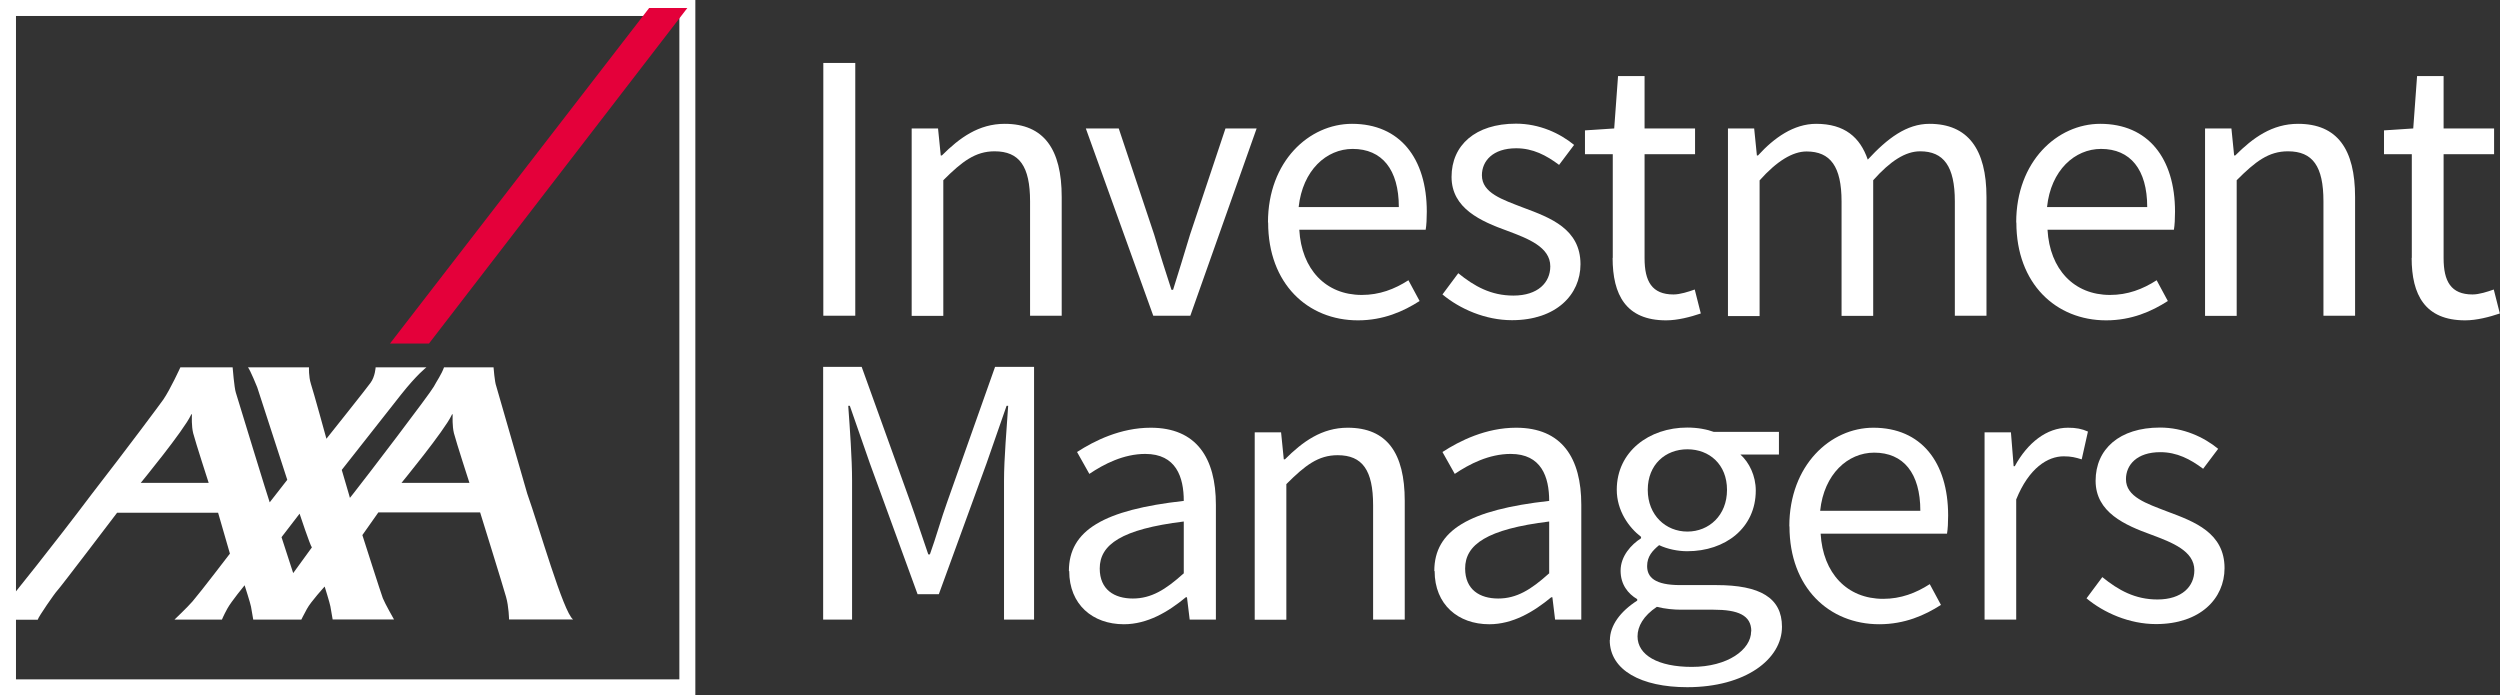 <?xml version="1.0" encoding="UTF-8"?>
<svg id="Livello_1" xmlns="http://www.w3.org/2000/svg" viewBox="0 0 156.47 43.52">
  <rect x="0" y="0" width="156.47" height="43.52" fill="#333333" stroke="none"/>
  <defs>
    <style>
      .cls-1 {
        fill: #fff;
      }

      .cls-2 {
        fill: none;
        stroke: #fff;
        stroke-miterlimit: 10;
      }

      .cls-3 {
        fill: #e4003a;
      }
    </style>
  </defs>
  <g>
    <g>
      <rect class="cls-2" x=".5" y=".5" width="42.52" height="42.52"/>
      <path class="cls-1" d="M32.99,30.87c.74,2.07,2.27,7.47,2.88,7.9h-4.01s-.01-.8-.19-1.42c-.17-.62-1.62-5.28-1.62-5.28h-6.37l-1,1.42s1.2,3.76,1.28,3.95c.13.33.7,1.33.7,1.33h-3.84s-.1-.57-.14-.81c-.03-.19-.36-1.25-.36-1.25,0,0-.87.95-1.11,1.4-.24.44-.35.67-.35.67h-3.01s-.1-.57-.14-.81c-.03-.19-.4-1.34-.4-1.34,0,0-.84,1.02-1.08,1.46-.24.44-.34.69-.34.69h-2.97s.84-.8,1.13-1.14c.5-.58,2.34-2.99,2.34-2.99l-.74-2.56h-6.32s-3.6,4.74-3.75,4.88c-.14.14-1.19,1.65-1.22,1.82H.5v-1.19s.06-.06.07-.07c.06-.04,2.73-3.36,5.19-6.63,2.21-2.85,4.28-5.63,4.46-5.89.44-.64,1.07-2.02,1.07-2.02h3.27s.1,1.27.2,1.58c.08.27,2.08,6.8,2.12,6.87l1.1-1.41-1.88-5.79s-.44-1.09-.58-1.25h3.82s-.03.56.12,1.04c.16.48.97,3.43.97,3.43,0,0,2.6-3.26,2.76-3.5.29-.39.32-.97.32-.97h3.18s-.58.43-1.6,1.72c-.34.43-3.7,4.7-3.7,4.7,0,0,.29,1,.44,1.5.04.14.07.24.07.25,0,0,.07-.09.2-.25.87-1.1,4.81-6.27,5.05-6.71.19-.36.48-.76.64-1.21h3.1s.07.93.17,1.18l1.94,6.73ZM28.27,25.98c-.46.98-3.14,4.24-3.14,4.24h4.25s-.82-2.53-.97-3.11c-.11-.45-.08-1.04-.08-1.11,0-.05,0-.14-.06-.03ZM11.95,25.98c-.46.98-3.14,4.24-3.14,4.24h4.25s-.82-2.53-.97-3.11c-.11-.45-.08-1.04-.08-1.11,0-.05-.01-.14-.06-.03ZM18.35,35.87l1.17-1.61c-.11-.12-.77-2.11-.77-2.11l-1.13,1.47.73,2.25Z"/>
    </g>
    <rect class="cls-1" x="51.53" y="3.94" width="2" height="15.82"/>
    <path class="cls-1" d="M57.07,8.04h1.64l.17,1.69h.07c1.11-1.11,2.31-1.98,3.93-1.98,2.46,0,3.57,1.59,3.57,4.58v7.43h-1.98v-7.16c0-2.19-.67-3.13-2.22-3.13-1.2,0-2.03.63-3.21,1.81v8.49h-1.98v-11.72Z"/>
    <path class="cls-1" d="M67.97,8.04h2.05l2.22,6.65c.34,1.16.72,2.34,1.08,3.45h.1c.34-1.11.72-2.29,1.06-3.45l2.22-6.65h1.95l-4.15,11.72h-2.32l-4.22-11.72Z"/>
    <path class="cls-1" d="M87.55,12.96c0-2.36-1.06-3.64-2.89-3.64-1.64,0-3.13,1.33-3.38,3.64h6.27ZM79.36,13.92c0-3.83,2.58-6.17,5.26-6.17,2.99,0,4.68,2.15,4.68,5.5,0,.41-.02.84-.07,1.13h-7.91c.14,2.48,1.66,4.08,3.91,4.08,1.11,0,2.05-.36,2.92-.92l.7,1.3c-1.01.65-2.27,1.21-3.86,1.21-3.14,0-5.62-2.29-5.62-6.12"/>
    <path class="cls-1" d="M90.28,18.43l.99-1.33c1.01.82,2.05,1.4,3.45,1.4,1.54,0,2.31-.82,2.31-1.83,0-1.21-1.4-1.74-2.68-2.22-1.66-.6-3.5-1.4-3.5-3.38s1.49-3.33,4.03-3.33c1.47,0,2.75.6,3.64,1.33l-.94,1.25c-.8-.6-1.64-1.04-2.68-1.04-1.47,0-2.15.8-2.15,1.69,0,1.11,1.28,1.52,2.6,2.03,1.69.63,3.57,1.33,3.57,3.54,0,1.9-1.52,3.5-4.29,3.5-1.66,0-3.26-.7-4.36-1.62"/>
    <path class="cls-1" d="M100.94,16.14v-6.49h-1.74v-1.49l1.83-.12.24-3.28h1.66v3.28h3.16v1.61h-3.16v6.51c0,1.45.46,2.27,1.81,2.27.41,0,.94-.17,1.33-.31l.38,1.5c-.65.22-1.45.43-2.17.43-2.51,0-3.35-1.59-3.35-3.91"/>
    <path class="cls-1" d="M108.15,8.04h1.64l.17,1.69h.07c1.01-1.11,2.24-1.98,3.64-1.98,1.78,0,2.75.84,3.23,2.24,1.23-1.33,2.43-2.24,3.86-2.24,2.41,0,3.57,1.59,3.57,4.58v7.43h-1.98v-7.16c0-2.19-.7-3.13-2.17-3.13-.92,0-1.86.6-2.94,1.81v8.49h-1.98v-7.16c0-2.19-.7-3.13-2.19-3.13-.87,0-1.86.6-2.94,1.81v8.49h-1.98v-11.72Z"/>
    <path class="cls-1" d="M134.39,12.96c0-2.36-1.06-3.64-2.89-3.64-1.64,0-3.14,1.33-3.38,3.64h6.27ZM126.19,13.92c0-3.83,2.58-6.17,5.26-6.17,2.99,0,4.68,2.15,4.68,5.5,0,.41-.02.84-.07,1.13h-7.91c.14,2.48,1.66,4.08,3.91,4.08,1.11,0,2.05-.36,2.92-.92l.7,1.3c-1.01.65-2.27,1.21-3.86,1.21-3.14,0-5.62-2.29-5.62-6.12"/>
    <path class="cls-1" d="M138.02,8.04h1.64l.17,1.69h.07c1.11-1.11,2.31-1.98,3.93-1.98,2.46,0,3.57,1.59,3.57,4.58v7.43h-1.98v-7.16c0-2.19-.67-3.13-2.22-3.13-1.21,0-2.03.63-3.21,1.81v8.49h-1.98v-11.72Z"/>
    <path class="cls-1" d="M150.95,16.14v-6.49h-1.74v-1.49l1.83-.12.24-3.28h1.66v3.28h3.16v1.61h-3.16v6.51c0,1.45.46,2.27,1.81,2.27.41,0,.94-.17,1.33-.31l.38,1.5c-.65.22-1.45.43-2.17.43-2.51,0-3.35-1.59-3.35-3.91"/>
    <path class="cls-1" d="M51.52,22.96h2.41l3.04,8.44c.39,1.08.75,2.22,1.13,3.3h.1c.39-1.08.7-2.22,1.09-3.3l2.99-8.44h2.44v15.82h-1.88v-8.7c0-1.4.17-3.28.26-4.68h-.1l-1.25,3.59-2.99,8.2h-1.33l-2.99-8.2-1.25-3.59h-.1c.1,1.4.24,3.28.24,4.68v8.7h-1.81v-15.82Z"/>
    <path class="cls-1" d="M74.09,35.9v-3.26c-3.91.48-5.26,1.45-5.26,2.94,0,1.33.92,1.88,2.07,1.88s2.05-.55,3.18-1.57M66.9,35.74c0-2.56,2.19-3.83,7.19-4.39,0-1.49-.48-2.94-2.41-2.94-1.35,0-2.58.63-3.5,1.25l-.77-1.37c1.08-.7,2.72-1.52,4.61-1.52,2.87,0,4.08,1.9,4.08,4.82v7.19h-1.64l-.17-1.4h-.07c-1.11.92-2.41,1.69-3.88,1.69-1.95,0-3.42-1.23-3.42-3.33"/>
    <path class="cls-1" d="M78.54,27.06h1.64l.17,1.69h.07c1.11-1.11,2.31-1.98,3.93-1.98,2.46,0,3.57,1.59,3.57,4.58v7.43h-1.98v-7.16c0-2.19-.67-3.13-2.22-3.13-1.21,0-2.03.63-3.21,1.81v8.49h-1.98v-11.72Z"/>
    <path class="cls-1" d="M96.96,35.9v-3.26c-3.91.48-5.26,1.45-5.26,2.94,0,1.33.92,1.88,2.07,1.88s2.05-.55,3.18-1.57M89.77,35.74c0-2.56,2.19-3.83,7.19-4.39,0-1.49-.48-2.94-2.41-2.94-1.35,0-2.58.63-3.5,1.25l-.77-1.37c1.08-.7,2.72-1.52,4.61-1.52,2.87,0,4.08,1.9,4.08,4.82v7.19h-1.64l-.17-1.4h-.07c-1.11.92-2.41,1.69-3.88,1.69-1.95,0-3.42-1.23-3.42-3.33"/>
    <path class="cls-1" d="M108.09,30.66c0-1.6-1.11-2.54-2.48-2.54s-2.48.95-2.48,2.54,1.13,2.61,2.48,2.61,2.48-1.01,2.48-2.61M109.61,39.51c0-1.01-.84-1.35-2.36-1.35h-2.03c-.46,0-1.01-.05-1.52-.18-.84.56-1.21,1.22-1.21,1.85,0,1.17,1.28,1.91,3.4,1.91,2.24,0,3.71-1.08,3.71-2.23M100.76,40.07c0-.92.65-1.8,1.71-2.48v-.09c-.58-.34-1.04-.92-1.04-1.78,0-.92.67-1.64,1.28-2.03v-.09c-.77-.59-1.52-1.64-1.52-2.95,0-2.39,2.03-3.89,4.41-3.89.65,0,1.23.11,1.66.27h4.08v1.42h-2.41c.55.49.96,1.33.96,2.25,0,2.34-1.9,3.8-4.29,3.8-.58,0-1.23-.13-1.76-.38-.41.34-.75.7-.75,1.31,0,.7.48,1.19,2.07,1.19h2.27c2.72,0,4.1.79,4.1,2.61,0,2.03-2.29,3.78-5.93,3.78-2.87,0-4.85-1.06-4.85-2.95"/>
    <path class="cls-1" d="M120.19,31.97c0-2.36-1.06-3.64-2.89-3.64-1.64,0-3.14,1.33-3.38,3.64h6.27ZM111.99,32.94c0-3.83,2.58-6.17,5.26-6.17,2.99,0,4.68,2.15,4.68,5.5,0,.41-.02.84-.07,1.13h-7.91c.14,2.48,1.66,4.08,3.91,4.08,1.11,0,2.05-.36,2.92-.92l.7,1.3c-1.01.65-2.27,1.21-3.86,1.21-3.14,0-5.62-2.29-5.62-6.12"/>
    <path class="cls-1" d="M124.22,27.06h1.64l.17,2.12h.07c.8-1.47,2-2.41,3.33-2.41.51,0,.87.07,1.25.24l-.39,1.74c-.39-.12-.65-.19-1.13-.19-.99,0-2.17.72-2.97,2.7v7.52h-1.98v-11.72Z"/>
    <path class="cls-1" d="M130.59,37.45l.99-1.33c1.01.82,2.05,1.4,3.45,1.4,1.54,0,2.31-.82,2.31-1.83,0-1.21-1.4-1.74-2.68-2.22-1.66-.6-3.5-1.4-3.5-3.38s1.49-3.33,4.03-3.33c1.47,0,2.75.6,3.64,1.33l-.94,1.25c-.8-.6-1.64-1.04-2.68-1.04-1.47,0-2.15.8-2.15,1.69,0,1.11,1.28,1.52,2.6,2.03,1.69.63,3.57,1.33,3.57,3.54,0,1.9-1.52,3.5-4.29,3.5-1.66,0-3.26-.7-4.36-1.62"/>
  </g>
  <polygon class="cls-3" points="26.85 21.5 43.02 .5 40.63 .5 24.41 21.5 26.85 21.5"/>
</svg>